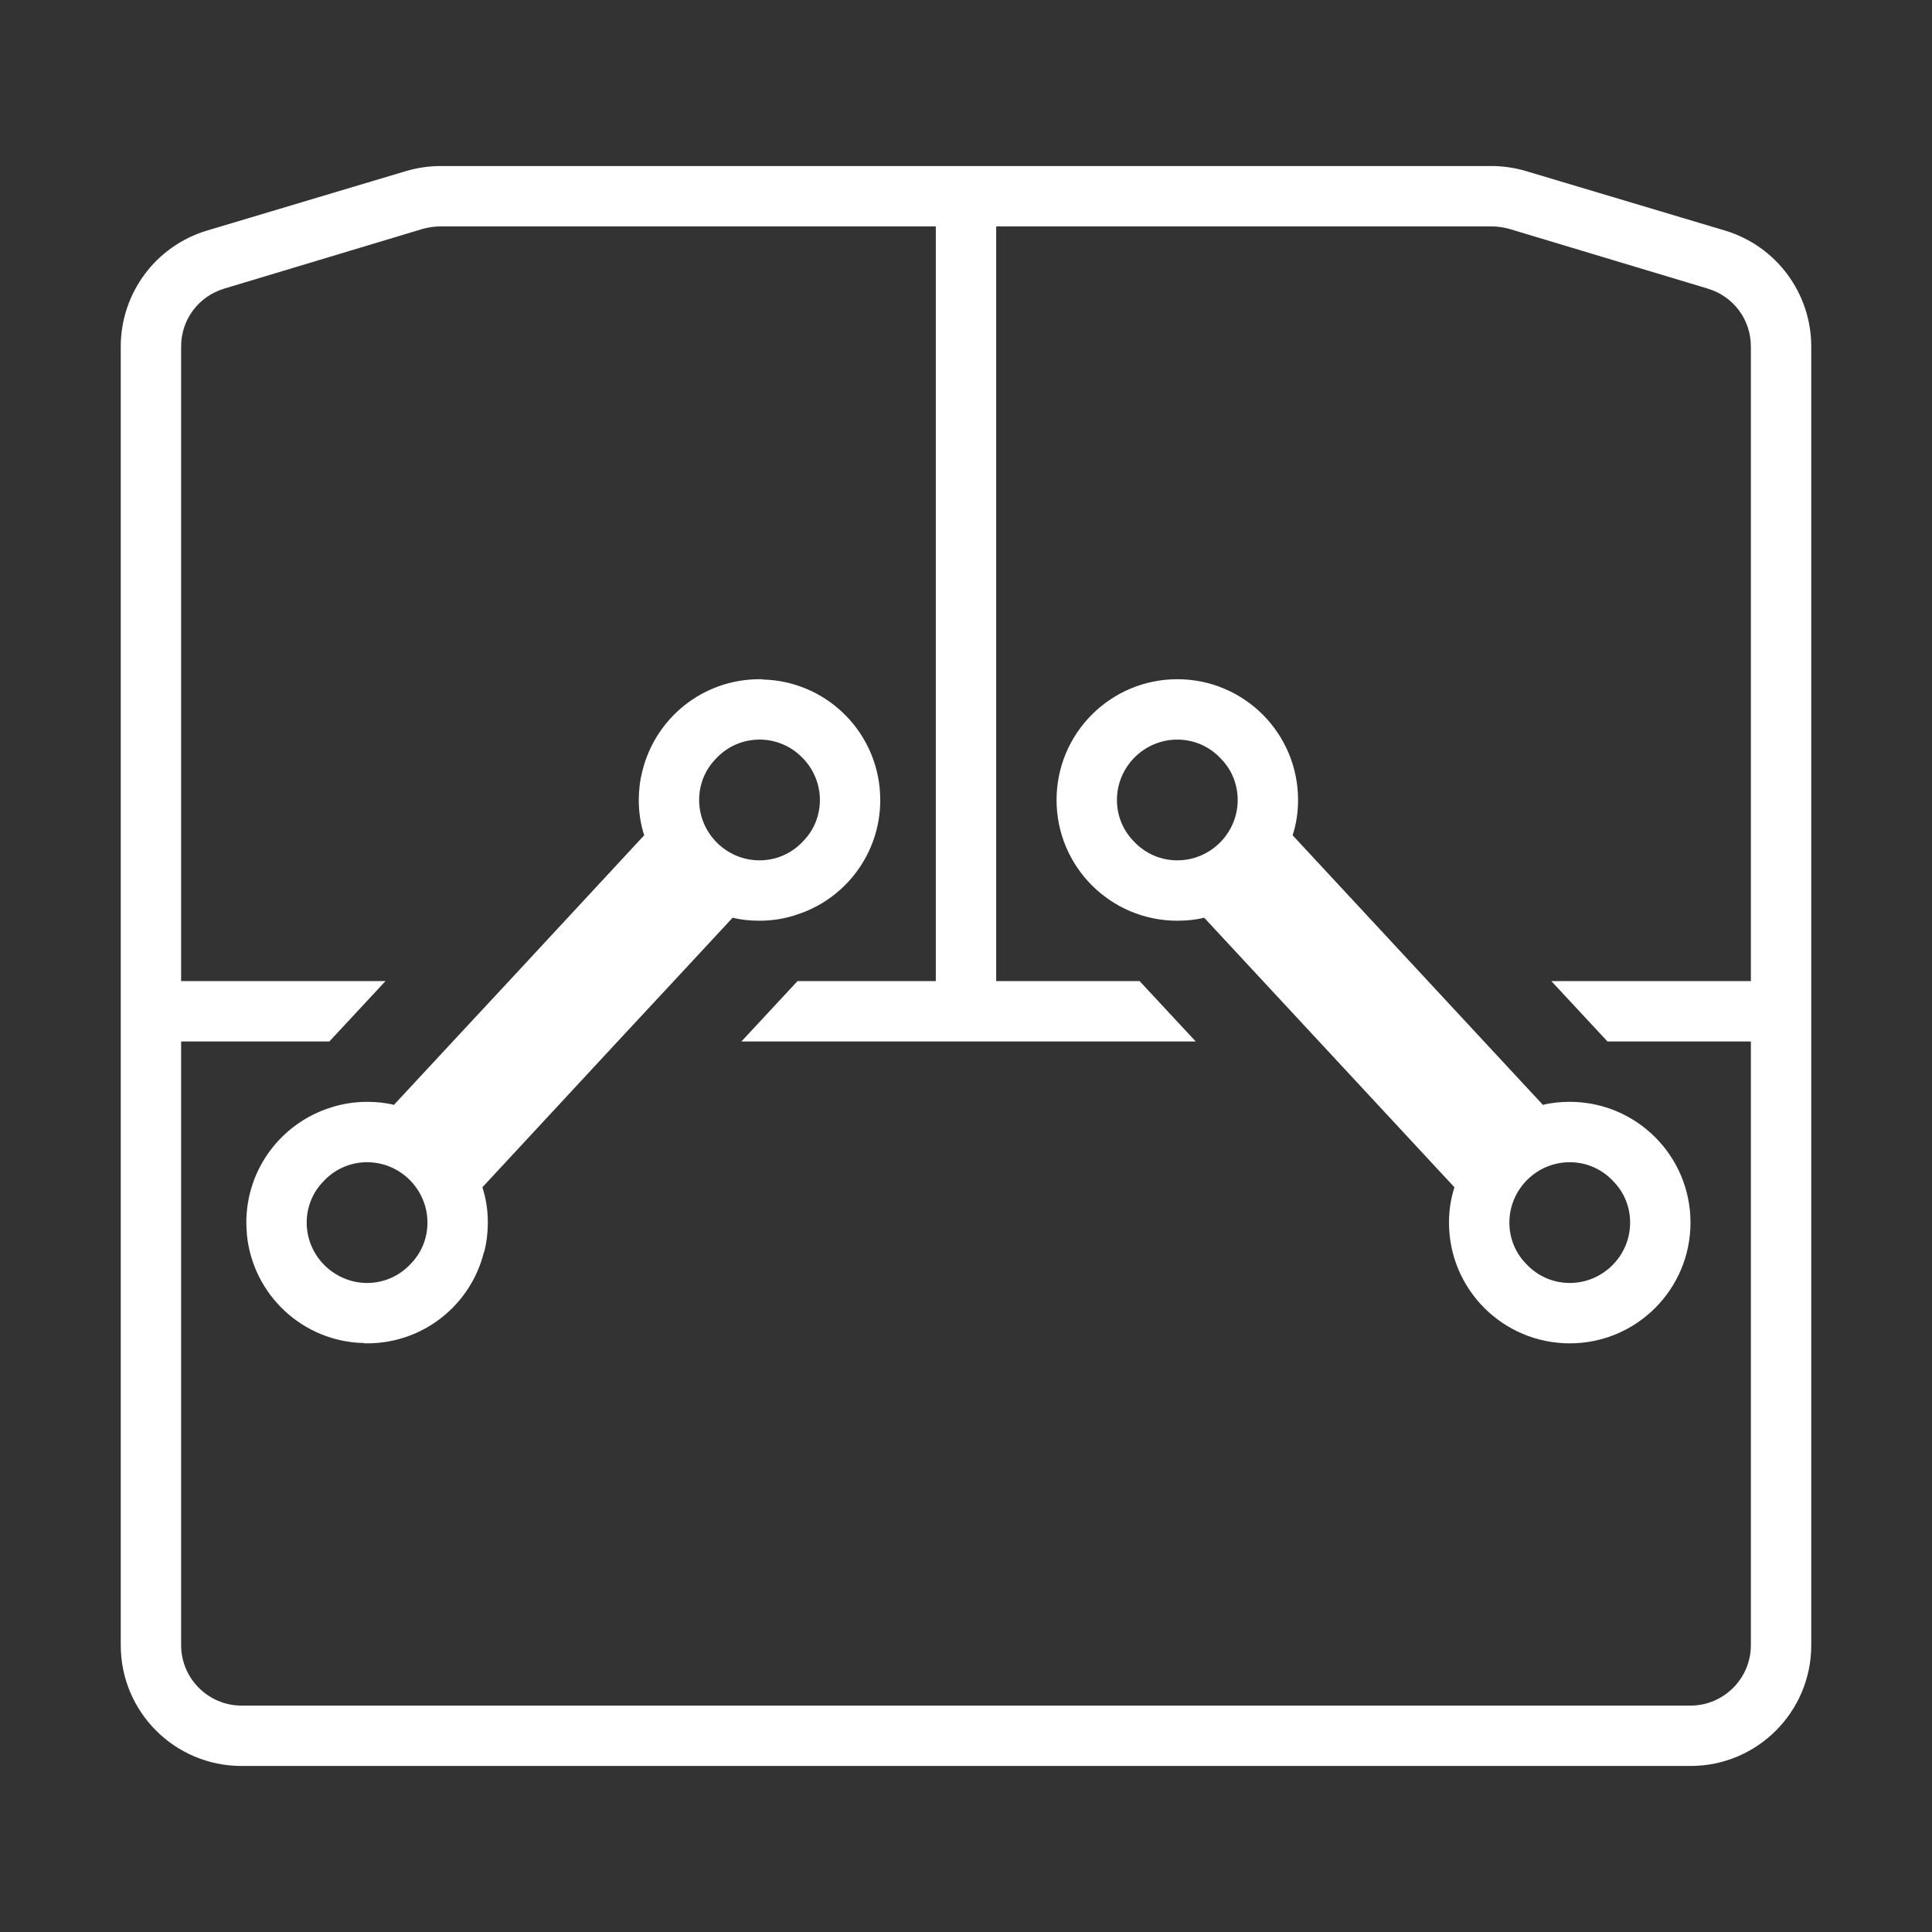 <svg version="1.1" id="图层_1" xmlns="http://www.w3.org/2000/svg" x="0" y="0" viewBox="0 0 64 64" xml:space="preserve"><rect x="0" y="0" width="64" height="64" fill="#333333" stroke="none"/><style>.st0{fill:#fff}</style><path class="st0" d="M57.15 7.64l-6.59-1.97c-.37-.11-.76-.17-1.15-.17H14.59c-.39 0-.78.06-1.15.17L6.85 7.64C5.16 8.15 4 9.71 4 11.48V54.5c0 2.21 1.79 4 4 4h48c2.21 0 4-1.79 4-4V11.48c0-1.77-1.16-3.33-2.85-3.84zM58 32.5h-6.61l1.86 2H58v20c0 1.1-.9 2-2 2H8c-1.1 0-2-.9-2-2v-20h4.91l1.86-2H6V11.48c0-.89.57-1.66 1.43-1.92l6.58-1.98c.19-.05.38-.08.58-.08H31v25h-4.58l-1.86 2h15.05l-1.86-2H33v-25h16.41c.2 0 .39.03.58.08l6.58 1.98c.86.26 1.43 1.03 1.43 1.92V32.5z"/><path class="st0" d="M29.14 26.1c-.2-1.99-1.85-3.54-3.87-3.59-.01-.01-.01-.01-.02-.01h-.09c-1.88 0-3.45 1.29-3.88 3.04-.08.31-.12.63-.12.96 0 .41.06.8.18 1.17l-4.48 4.83-1.86 2-1.95 2.1c-.28-.07-.58-.1-.89-.1-.43 0-.85.07-1.24.2-1.6.52-2.76 2.02-2.76 3.8 0 .13.01.27.02.4v.01c.2 1.98 1.85 3.54 3.88 3.58l.01.01h.09c1.87 0 3.44-1.28 3.87-3.02 0 0 .01 0 .01-.01.08-.31.12-.64.12-.97 0-.41-.06-.8-.18-1.17l4.48-4.83 1.86-2 1.95-2.1c.28.07.58.1.89.1.44 0 .86-.07 1.26-.21 1.59-.52 2.74-2.02 2.74-3.79 0-.13-.01-.27-.02-.4zM13.62 41.85c-.36.4-.88.65-1.46.65h-.05c-1.01-.03-1.84-.81-1.94-1.8-.01-.06-.01-.13-.01-.2 0-.52.2-1 .54-1.35.36-.4.88-.65 1.46-.65 1.1 0 2 .9 2 2 0 .52-.2 1-.54 1.35zm13-14c-.36.4-.88.65-1.46.65-1.1 0-2-.9-2-2 0-.52.2-1 .54-1.35.36-.4.88-.65 1.46-.65h.06c1 .03 1.82.81 1.93 1.79v.01c.01.06.01.13.01.2 0 .52-.2 1-.54 1.35z"/><path d="M52 36.5c-.31 0-.61.03-.89.1l-8.29-8.93c.12-.37.18-.76.18-1.17 0-2.21-1.79-4-4-4s-4 1.79-4 4 1.79 4 4 4c.31 0 .61-.03.89-.1l8.29 8.93c-.12.37-.18.76-.18 1.17 0 2.21 1.79 4 4 4s4-1.79 4-4-1.79-4-4-4zm-14.46-8.65c-.34-.35-.54-.83-.54-1.35 0-1.1.9-2 2-2 .58 0 1.1.25 1.46.65.34.35.54.83.54 1.35 0 1.1-.9 2-2 2-.58 0-1.1-.25-1.46-.65zM52 42.5c-.58 0-1.1-.25-1.46-.65-.34-.35-.54-.83-.54-1.35 0-1.1.9-2 2-2 .58 0 1.1.25 1.46.65.34.35.54.83.54 1.35 0 1.1-.9 2-2 2z" fill-rule="evenodd" clip-rule="evenodd" fill="#fff"/></svg>